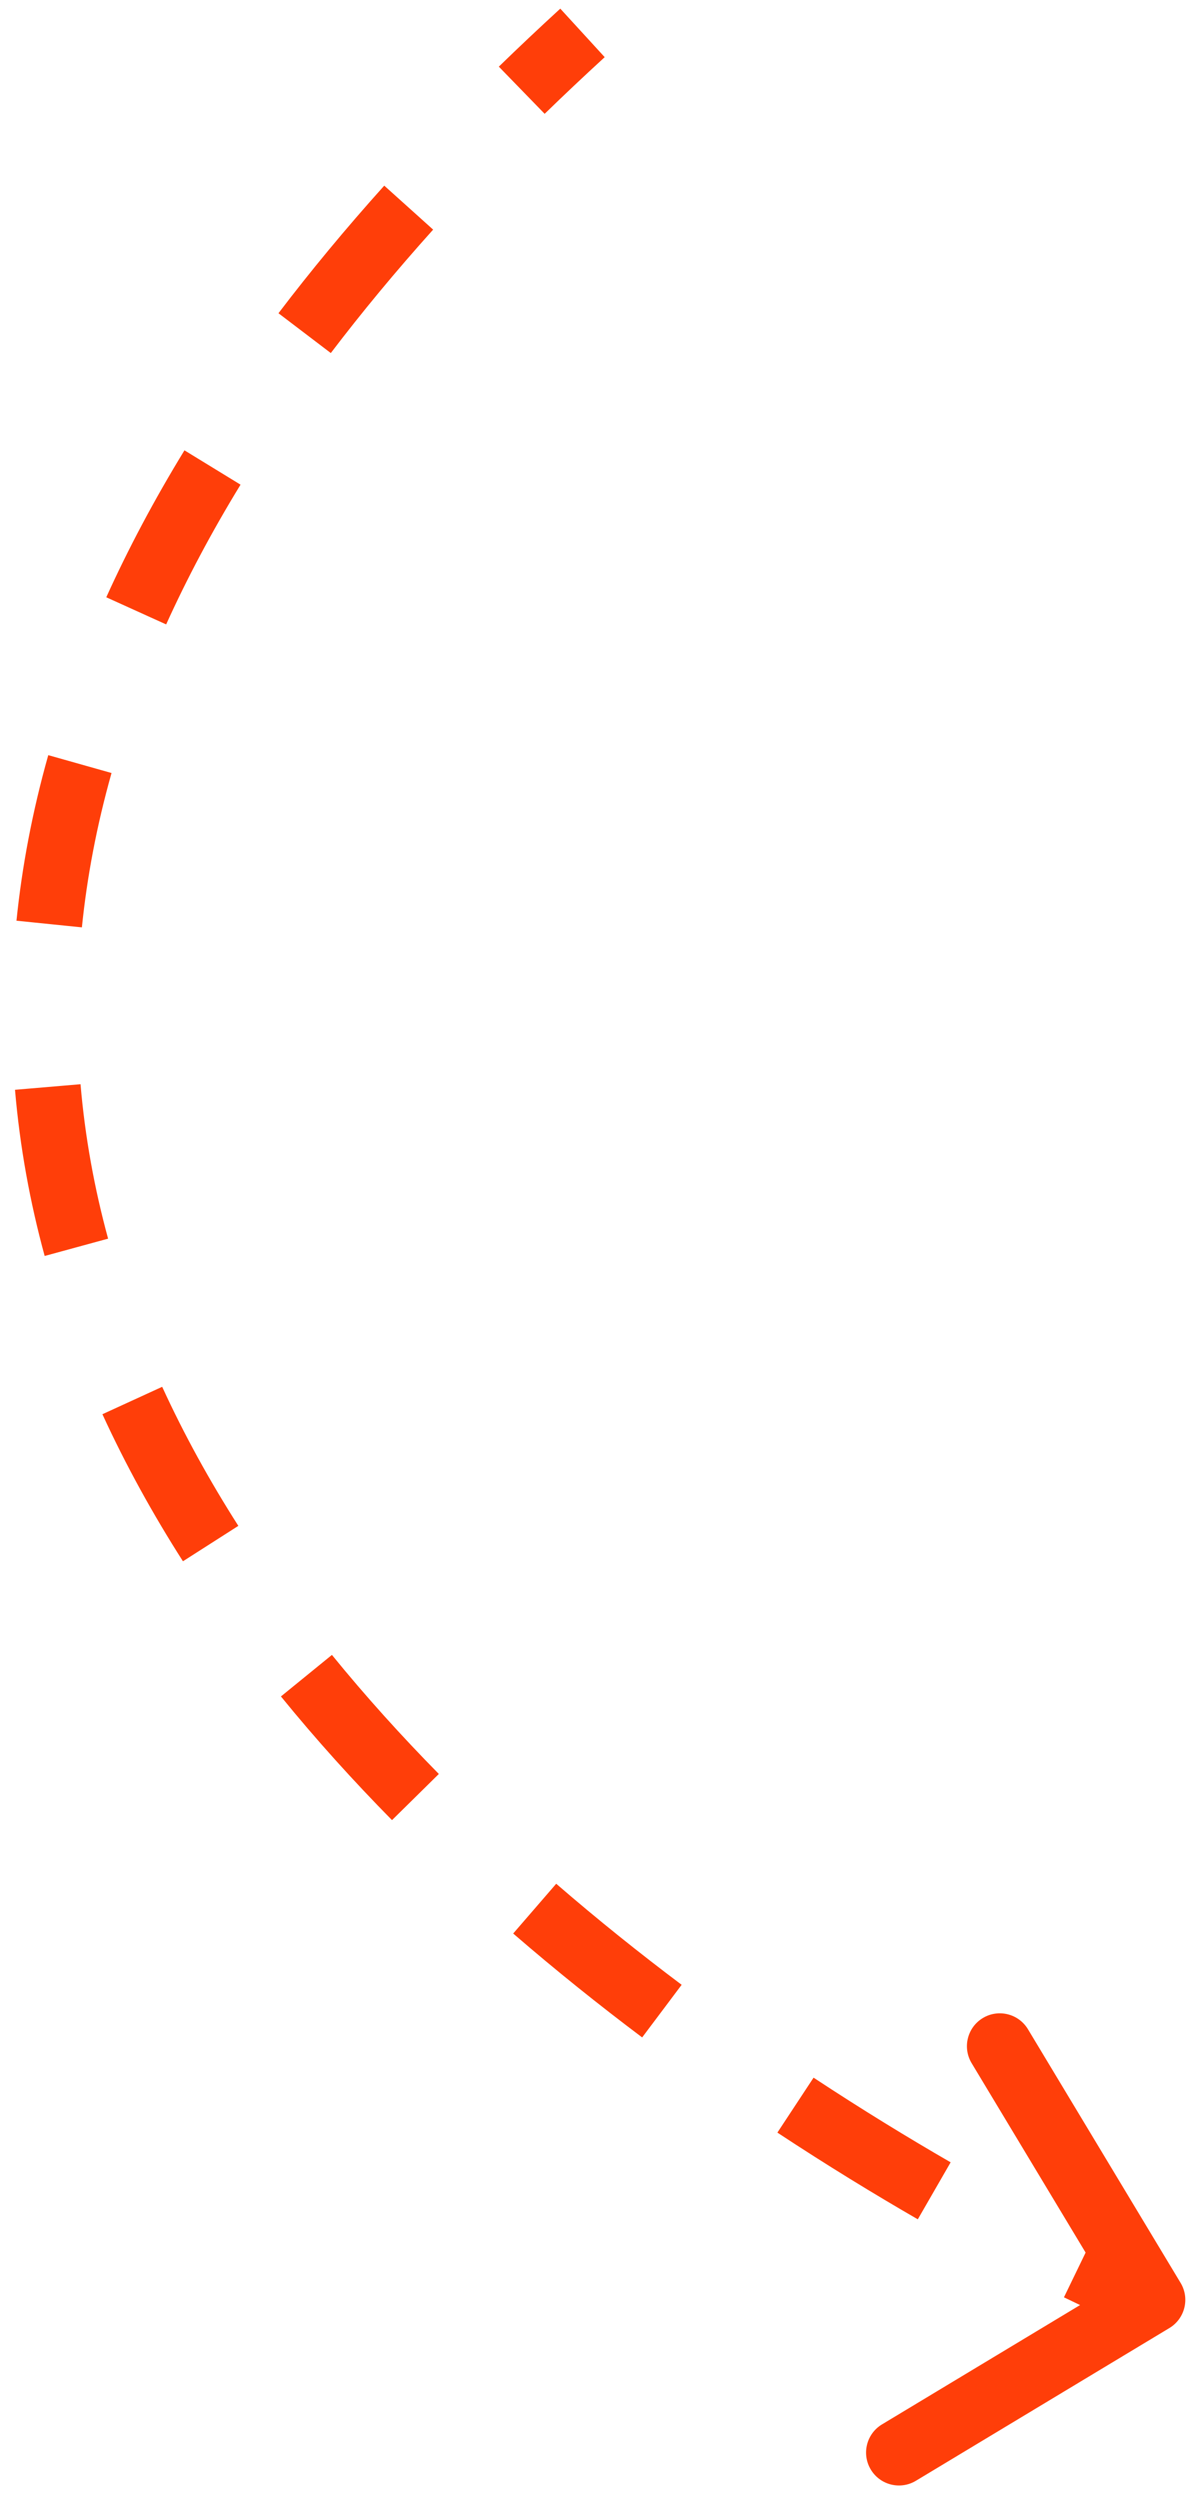 <?xml version="1.0" encoding="UTF-8"?> <svg xmlns="http://www.w3.org/2000/svg" width="73" height="152" viewBox="0 0 73 152" fill="none"> <path d="M70.622 140.675C71.095 140.39 71.248 139.776 70.963 139.302L66.32 131.592C66.035 131.119 65.421 130.967 64.948 131.252C64.475 131.536 64.322 132.151 64.607 132.624L68.734 139.477L61.88 143.604C61.407 143.889 61.255 144.504 61.54 144.977C61.825 145.45 62.439 145.603 62.912 145.318L70.622 140.675ZM34.76 1.263C33.478 2.437 32.239 3.605 31.042 4.769L32.436 6.203C33.618 5.054 34.843 3.898 36.111 2.737L34.76 1.263ZM24.118 11.954C21.789 14.546 19.665 17.111 17.736 19.648L19.328 20.859C21.222 18.367 23.311 15.845 25.606 13.291L24.118 11.954ZM12.074 27.9C10.249 30.883 8.689 33.825 7.376 36.723L9.197 37.549C10.475 34.729 11.996 31.86 13.78 28.944L12.074 27.9ZM3.898 46.181C2.948 49.548 2.326 52.847 1.997 56.075L3.987 56.278C4.303 53.167 4.904 49.981 5.823 46.724L3.898 46.181ZM1.909 66.169C2.199 69.576 2.806 72.885 3.682 76.093L5.611 75.566C4.766 72.47 4.181 69.28 3.902 65.999L1.909 66.169ZM7.139 85.56C8.539 88.613 10.167 91.554 11.971 94.379L13.657 93.302C11.897 90.548 10.315 87.688 8.957 84.727L7.139 85.56ZM17.865 102.503C19.985 105.108 22.234 107.592 24.559 109.953L25.984 108.549C23.698 106.229 21.493 103.792 19.416 101.241L17.865 102.503ZM31.873 116.791C34.461 119.028 37.079 121.121 39.666 123.064L40.867 121.465C38.313 119.547 35.731 117.483 33.182 115.278L31.873 116.791ZM47.842 128.815C50.853 130.799 53.721 132.549 56.332 134.056L57.332 132.323C54.752 130.835 51.918 129.106 48.942 127.145L47.842 128.815ZM65.159 138.764C66.38 139.356 67.402 139.822 68.185 140.156C68.941 140.479 69.535 140.707 69.865 140.789L70.347 138.848C70.197 138.81 69.745 138.648 68.971 138.317C68.223 137.998 67.231 137.546 66.032 136.964L65.159 138.764ZM71.138 141.532C72.084 140.962 72.389 139.733 71.82 138.787L62.534 123.366C61.964 122.42 60.735 122.115 59.789 122.685C58.843 123.255 58.538 124.484 59.108 125.43L67.361 139.137L53.654 147.39C52.708 147.96 52.403 149.189 52.973 150.135C53.543 151.082 54.772 151.387 55.718 150.817L71.138 141.532ZM34.084 0.525C32.795 1.706 31.549 2.881 30.345 4.052L33.133 6.92C34.308 5.778 35.526 4.629 36.786 3.475L34.084 0.525ZM23.375 11.286C21.028 13.897 18.887 16.483 16.94 19.043L20.124 21.464C22.001 18.996 24.072 16.494 26.349 13.96L23.375 11.286ZM11.221 27.378C9.375 30.394 7.796 33.372 6.465 36.311L10.108 37.961C11.368 35.181 12.869 32.349 14.633 29.466L11.221 27.378ZM2.936 45.909C1.97 49.331 1.337 52.687 1.002 55.974L4.982 56.379C5.292 53.327 5.882 50.198 6.785 46.995L2.936 45.909ZM0.913 66.253C1.208 69.724 1.826 73.093 2.717 76.356L6.576 75.303C5.746 72.262 5.172 69.132 4.899 65.914L0.913 66.253ZM6.23 85.977C7.651 89.075 9.302 92.057 11.129 94.917L14.499 92.764C12.763 90.045 11.203 87.225 9.866 84.31L6.23 85.977ZM17.09 103.134C19.232 105.766 21.502 108.274 23.847 110.654L26.696 107.847C24.431 105.548 22.247 103.134 20.192 100.609L17.09 103.134ZM31.219 117.547C33.826 119.801 36.462 121.908 39.065 123.864L41.467 120.665C38.93 118.76 36.367 116.71 33.836 114.521L31.219 117.547ZM47.291 129.65C50.321 131.646 53.206 133.407 55.833 134.922L57.831 131.457C55.267 129.978 52.45 128.259 49.492 126.31L47.291 129.65ZM64.723 139.664C65.955 140.261 66.992 140.734 67.792 141.076C68.538 141.394 69.204 141.655 69.624 141.759L70.588 137.877C70.59 137.877 70.491 137.85 70.247 137.757C70.024 137.673 69.729 137.553 69.364 137.397C68.634 137.086 67.656 136.641 66.468 136.065L64.723 139.664Z" fill="#FF3E09"></path> </svg> 